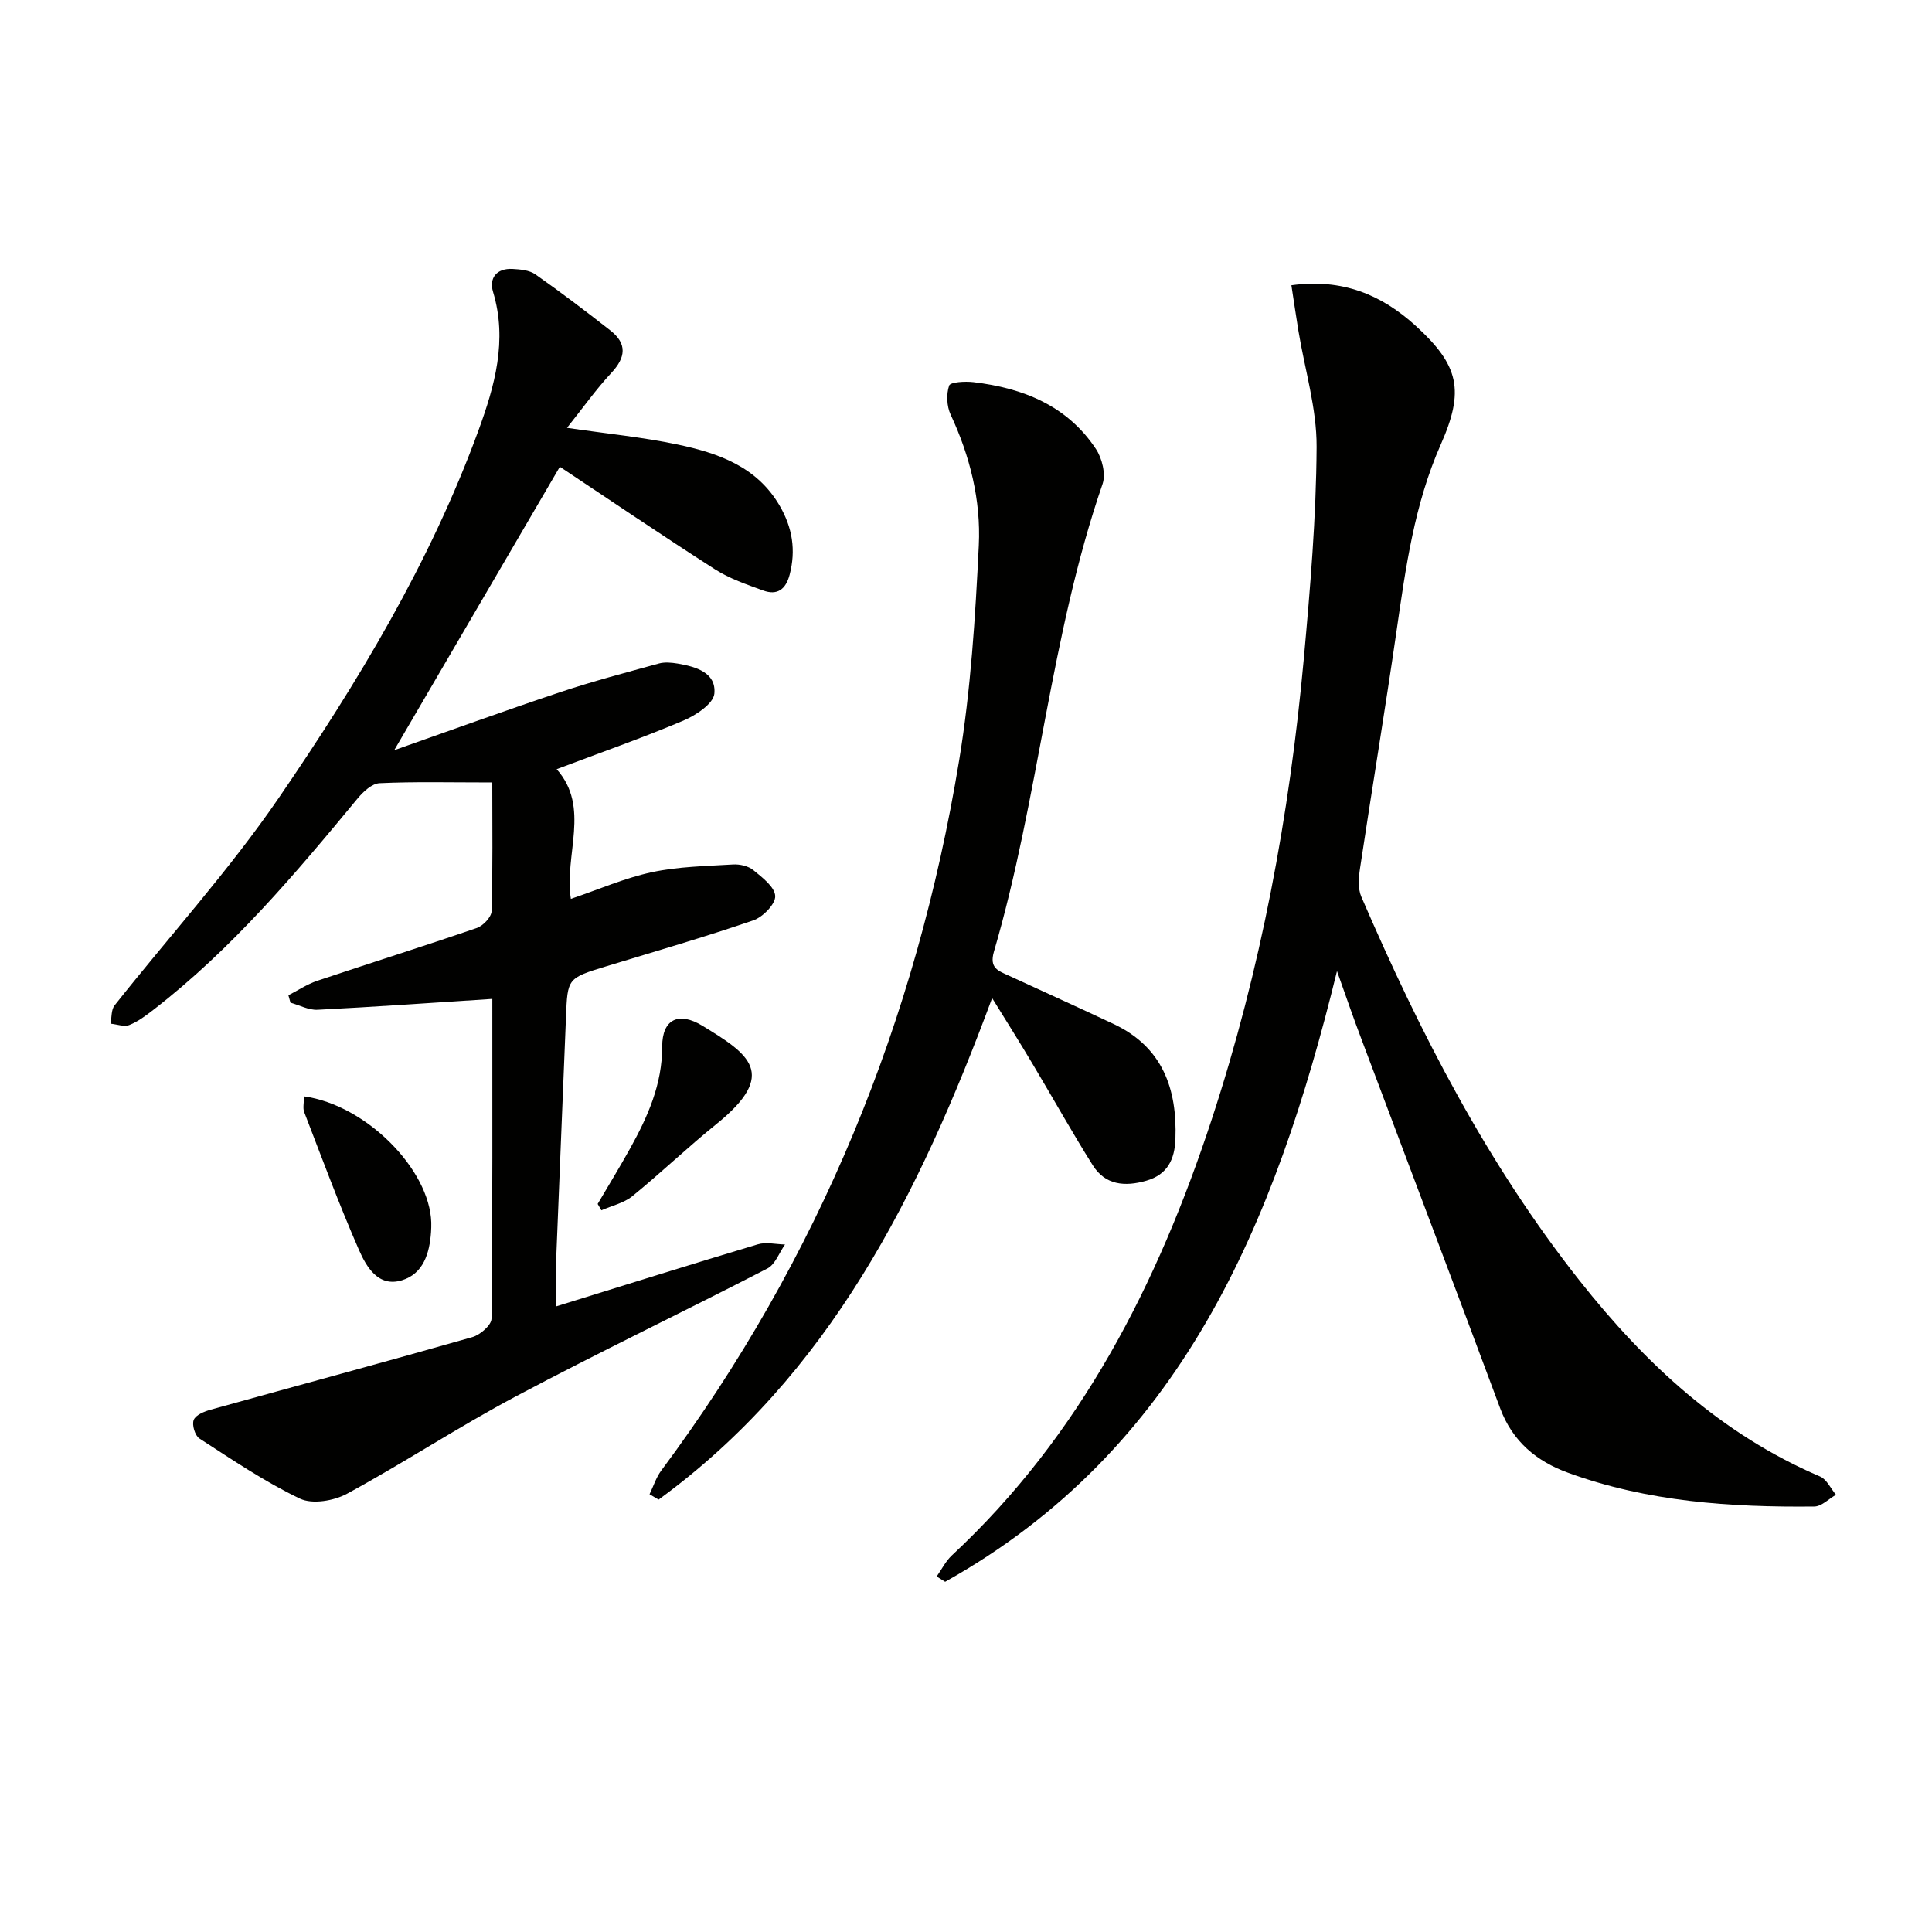 <svg enable-background="new 0 0 400 400" viewBox="0 0 400 400" xmlns="http://www.w3.org/2000/svg"><g fill="#010100"><path d="m101.93 206.81c-12.5.81-24.34 1.65-36.19 2.25-1.84.09-3.73-.95-5.6-1.47-.14-.51-.29-1.02-.43-1.53 1.99-1.02 3.89-2.3 5.98-3 10.99-3.69 22.07-7.16 33.03-10.93 1.31-.45 3.03-2.27 3.06-3.49.26-8.75.14-17.51.14-26.64-8.76 0-16.05-.19-23.32.15-1.58.07-3.39 1.75-4.54 3.14-12.95 15.67-26.04 31.2-42.24 43.73-1.57 1.21-3.21 2.47-5.03 3.19-1.1.43-2.59-.15-3.91-.27.26-1.28.12-2.87.84-3.78 11.34-14.33 23.71-27.94 34.01-42.98 16.34-23.87 31.33-48.69 41.33-76.06 3.35-9.18 6.05-18.64 3.02-28.69-.87-2.88.77-4.92 4.03-4.75 1.61.09 3.49.25 4.73 1.12 5.29 3.72 10.44 7.63 15.53 11.62 3.51 2.75 3.2 5.58.19 8.8-3.14 3.36-5.81 7.15-9.17 11.36 8.29 1.22 15.67 1.93 22.88 3.45 8.38 1.77 16.4 4.53 21.14 12.65 2.64 4.54 3.42 9.21 2.07 14.33-.81 3.07-2.6 4.3-5.49 3.24-3.4-1.24-6.93-2.44-9.95-4.37-11.02-7.06-21.84-14.41-32.13-21.24-11.64 19.91-23.07 39.49-34.29 58.68 10.93-3.84 22.56-8.07 34.29-11.99 6.75-2.26 13.64-4.07 20.51-5.96 1.21-.33 2.63-.19 3.9.02 3.75.64 8 1.85 7.58 6.23-.2 2.08-3.85 4.49-6.43 5.58-8.38 3.55-16.99 6.56-26.22 10.05 7.05 7.94 1.52 17.68 2.94 26.85 5.8-1.96 11.16-4.32 16.77-5.52 5.46-1.17 11.17-1.26 16.78-1.6 1.4-.09 3.18.31 4.23 1.17 1.85 1.51 4.45 3.5 4.53 5.37.07 1.66-2.56 4.35-4.53 5.03-10.04 3.45-20.25 6.4-30.41 9.5-8.09 2.47-8.06 2.46-8.38 10.55-.67 16.79-1.38 33.58-2.04 50.36-.11 2.81-.02 5.62-.02 9.52 14.28-4.42 27.99-8.73 41.76-12.85 1.72-.52 3.76-.01 5.65.03-1.2 1.69-2.02 4.12-3.65 4.97-17.29 8.93-34.85 17.32-52.03 26.45-11.88 6.31-23.17 13.75-35 20.18-2.72 1.48-7.2 2.24-9.76 1.01-7.27-3.47-14.01-8.06-20.81-12.45-.91-.59-1.58-2.83-1.17-3.84.41-1.03 2.2-1.76 3.52-2.12 18.06-5.02 36.16-9.89 54.19-15.03 1.6-.46 3.93-2.48 3.94-3.8.24-22.3.17-44.61.17-66.22z"/><path d="m276.81 201.05c-12.82 52.43-32.27 99.09-81.13 126.44-.58-.37-1.17-.73-1.75-1.1 1.03-1.46 1.85-3.15 3.13-4.35 26.71-24.87 42.62-56.2 53.81-90.27 10.19-31.04 16.12-63 19.08-95.49 1.32-14.55 2.56-29.16 2.64-43.75.04-7.99-2.44-15.99-3.76-24-.5-3.02-.93-6.06-1.46-9.47 10.61-1.45 18.71 2 25.74 8.4 9.03 8.23 10.12 13.43 5.18 24.59-5.45 12.31-7.25 25.44-9.15 38.59-2.38 16.42-5.1 32.79-7.57 49.2-.28 1.89-.45 4.13.27 5.8 12.14 28.16 26.09 55.33 45.2 79.51 13.58 17.18 29.29 31.78 49.78 40.54 1.39.59 2.21 2.49 3.3 3.79-1.5.85-2.99 2.42-4.49 2.43-17.34.18-34.55-.98-51.03-7.01-6.47-2.36-11.45-6.47-13.99-13.28-9.5-25.52-19.16-50.97-28.73-76.46-1.63-4.28-3.12-8.63-5.07-14.11z"/><path d="m205.41 206.64c-15.1 40.71-33.68 78.04-69.06 103.84-.62-.37-1.25-.74-1.87-1.11.8-1.64 1.35-3.46 2.42-4.9 32.7-43.9 52.81-93.16 61.67-146.98 2.42-14.7 3.36-29.69 4.08-44.59.45-9.31-1.81-18.45-5.83-27.05-.81-1.74-.92-4.23-.31-6.02.26-.74 3.3-.91 5.01-.71 10.28 1.22 19.43 4.85 25.38 13.84 1.28 1.93 2.08 5.2 1.37 7.25-10.86 31.5-13.16 64.97-22.48 96.79-1.02 3.47.93 4.01 3.04 4.98 7.24 3.34 14.51 6.63 21.72 10.02 10.12 4.76 13.19 13.38 12.81 23.82-.15 4.18-1.61 7.37-6.05 8.64-4.43 1.27-8.47.91-11.06-3.2-4.33-6.88-8.29-14-12.46-20.98-2.59-4.37-5.31-8.67-8.38-13.64z"/><path d="m62.94 226.99c12.86 1.77 26.03 15.13 26.35 26.13.02.66-.01 1.32-.05 1.98-.3 4.37-1.59 8.62-6.02 9.97-4.9 1.5-7.35-2.77-8.89-6.26-4.11-9.38-7.66-19.01-11.35-28.57-.32-.83-.04-1.89-.04-3.25z"/><path d="m123.74 249.26c2.25-3.83 4.57-7.61 6.72-11.49 3.65-6.57 6.65-13.28 6.64-21.11 0-5.64 3.4-7.3 8.36-4.27 9.5 5.81 15.85 9.85 2.86 20.34-5.95 4.8-11.48 10.11-17.41 14.93-1.76 1.43-4.25 1.97-6.4 2.92-.26-.44-.52-.88-.77-1.32z"/></g></svg>